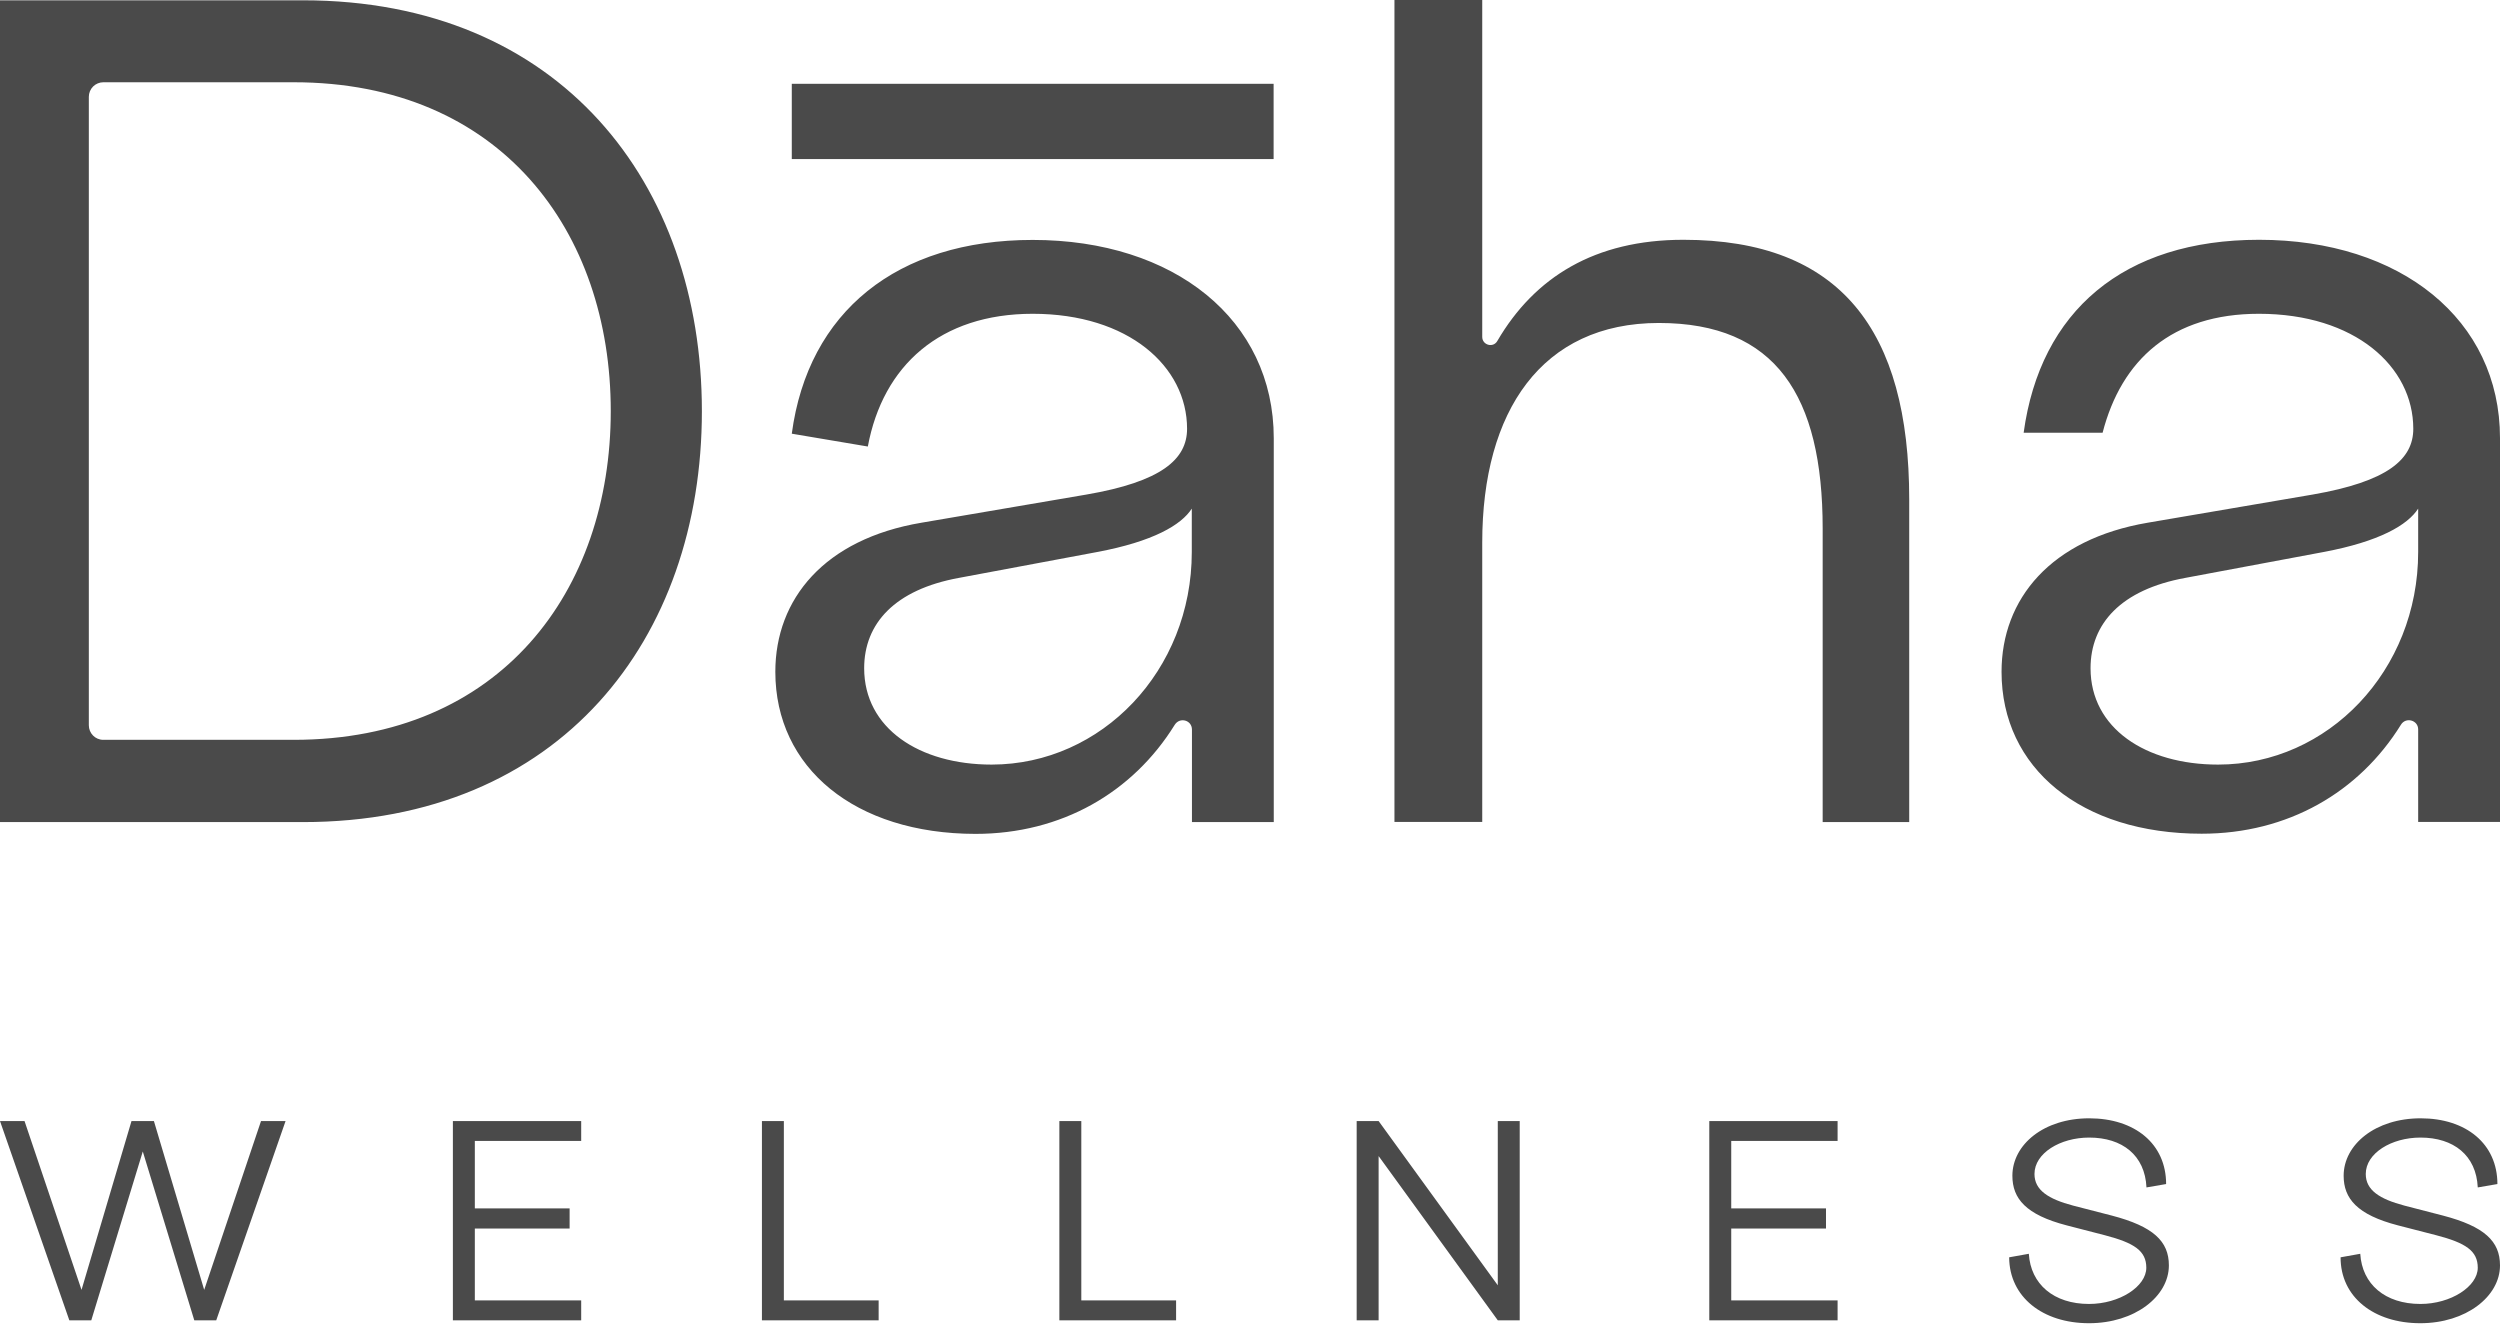 <svg width="105" height="56" viewBox="0 0 105 56" fill="none" xmlns="http://www.w3.org/2000/svg">
<path d="M12.333 31.073C21.031 31.073 25.652 24.811 25.652 17.264C25.652 9.717 21.031 3.455 12.333 3.455H4.339C4.259 3.455 4.18 3.471 4.107 3.502C4.033 3.532 3.966 3.577 3.909 3.634C3.853 3.691 3.808 3.758 3.777 3.832C3.747 3.906 3.731 3.985 3.731 4.066V30.462C3.731 30.797 4 31.073 4.339 31.073H12.333ZM0 0.013H12.723C23.533 0.013 29.479 7.707 29.479 17.27C29.479 26.834 23.533 34.528 12.723 34.528H0V0.013ZM50.055 23.186V21.362C49.614 22.049 48.436 22.743 46.074 23.186L40.276 24.271C37.575 24.766 36.295 26.192 36.295 28.067C36.295 30.584 38.605 32.113 41.652 32.113C46.273 32.107 50.055 28.163 50.055 23.186ZM32.564 28.215C32.564 25.157 34.624 22.64 38.708 21.953L45.633 20.771C48.775 20.231 49.857 19.294 49.857 18.009C49.857 15.395 47.399 13.179 43.373 13.179C39.495 13.179 37.082 15.35 36.449 18.754L33.255 18.215C33.94 13.089 37.677 10.077 43.373 10.077C49.319 10.077 53.498 13.43 53.498 18.407V34.528H50.062V30.642C50.062 30.244 49.55 30.103 49.338 30.443C47.578 33.282 44.59 35.023 40.967 35.023C35.905 35.016 32.564 32.254 32.564 28.215ZM76.552 34.528V22.197C76.552 16.622 74.587 13.565 69.671 13.565C64.756 13.565 62.254 17.264 62.254 22.788V34.522H58.567V0H62.254V14.149C62.254 14.496 62.715 14.624 62.887 14.322C64.455 11.638 66.984 10.071 70.702 10.071C77.287 10.071 80.187 13.866 80.187 20.97V34.528H76.552ZM101.563 23.186C101.563 28.163 97.781 32.113 93.16 32.113C90.113 32.113 87.803 30.584 87.803 28.067C87.803 26.192 89.083 24.766 91.784 24.271L97.582 23.186C99.944 22.743 101.122 22.049 101.563 21.362V23.186ZM94.881 10.071C89.192 10.071 85.691 13.064 84.993 18.176H88.309C89.102 15.106 91.221 13.179 94.875 13.179C98.907 13.179 101.358 15.395 101.358 18.009C101.358 19.294 100.277 20.225 97.134 20.771L90.209 21.953C86.132 22.646 84.065 25.157 84.065 28.215C84.065 32.261 87.406 35.016 92.469 35.016C96.091 35.016 99.08 33.276 100.84 30.437C101.045 30.103 101.563 30.244 101.563 30.636V34.522H105V18.401C105 13.423 100.827 10.071 94.881 10.071ZM33.255 3.52H53.492V6.68H33.255V3.52ZM9.082 55.453L11.994 47.084H10.963L8.576 54.175L6.464 47.084H5.523L3.424 54.175L1.03 47.084H0L2.912 55.453H3.834L5.997 48.362L8.16 55.453H9.082ZM24.41 55.453V54.618H19.943V51.599H23.924V50.752H19.943V47.919H24.41V47.084H19.021V55.453H24.41ZM36.903 55.453V54.618H32.922V47.084H32.001V55.453H36.903ZM49.396 55.453V54.618H45.415V47.084H44.493V55.453H49.396ZM63.828 55.453V47.084H62.907V53.982L57.902 47.084H56.98V55.453H57.902V48.555L62.907 55.453H63.828ZM77.179 55.453V54.618H72.712V51.599H76.692V50.752H72.712V47.919H77.179V47.084H71.79V55.453H77.179ZM87.739 55.575C89.659 55.575 91.093 54.451 91.093 53.147C91.093 52.133 90.44 51.51 88.692 51.053L87.073 50.636C86.03 50.36 85.448 49.987 85.448 49.307C85.448 48.433 86.529 47.778 87.745 47.778C89.141 47.778 90.088 48.523 90.152 49.872L90.977 49.73C90.977 48.041 89.665 46.969 87.745 46.969C85.851 46.969 84.52 48.067 84.52 49.383C84.52 50.341 85.089 51.021 86.798 51.465L88.411 51.882C89.64 52.203 90.145 52.537 90.145 53.244C90.145 54.034 89.019 54.766 87.739 54.766C86.26 54.766 85.288 53.937 85.211 52.659L84.385 52.807C84.392 54.47 85.787 55.575 87.739 55.575ZM101.653 55.575C103.573 55.575 105 54.451 105 53.147C105 52.133 104.347 51.51 102.6 51.053L100.987 50.636C99.944 50.36 99.362 49.987 99.362 49.307C99.362 48.433 100.443 47.778 101.659 47.778C103.054 47.778 104.002 48.523 104.066 49.872L104.891 49.73C104.891 48.041 103.579 46.969 101.666 46.969C99.771 46.969 98.433 48.067 98.433 49.383C98.433 50.341 99.003 51.021 100.712 51.465L102.331 51.882C103.56 52.203 104.066 52.537 104.066 53.244C104.066 54.034 102.933 54.766 101.659 54.766C100.174 54.766 99.208 53.937 99.131 52.659L98.305 52.807C98.299 54.47 99.694 55.575 101.653 55.575Z" fill="#4A4A4A"/>
</svg>
